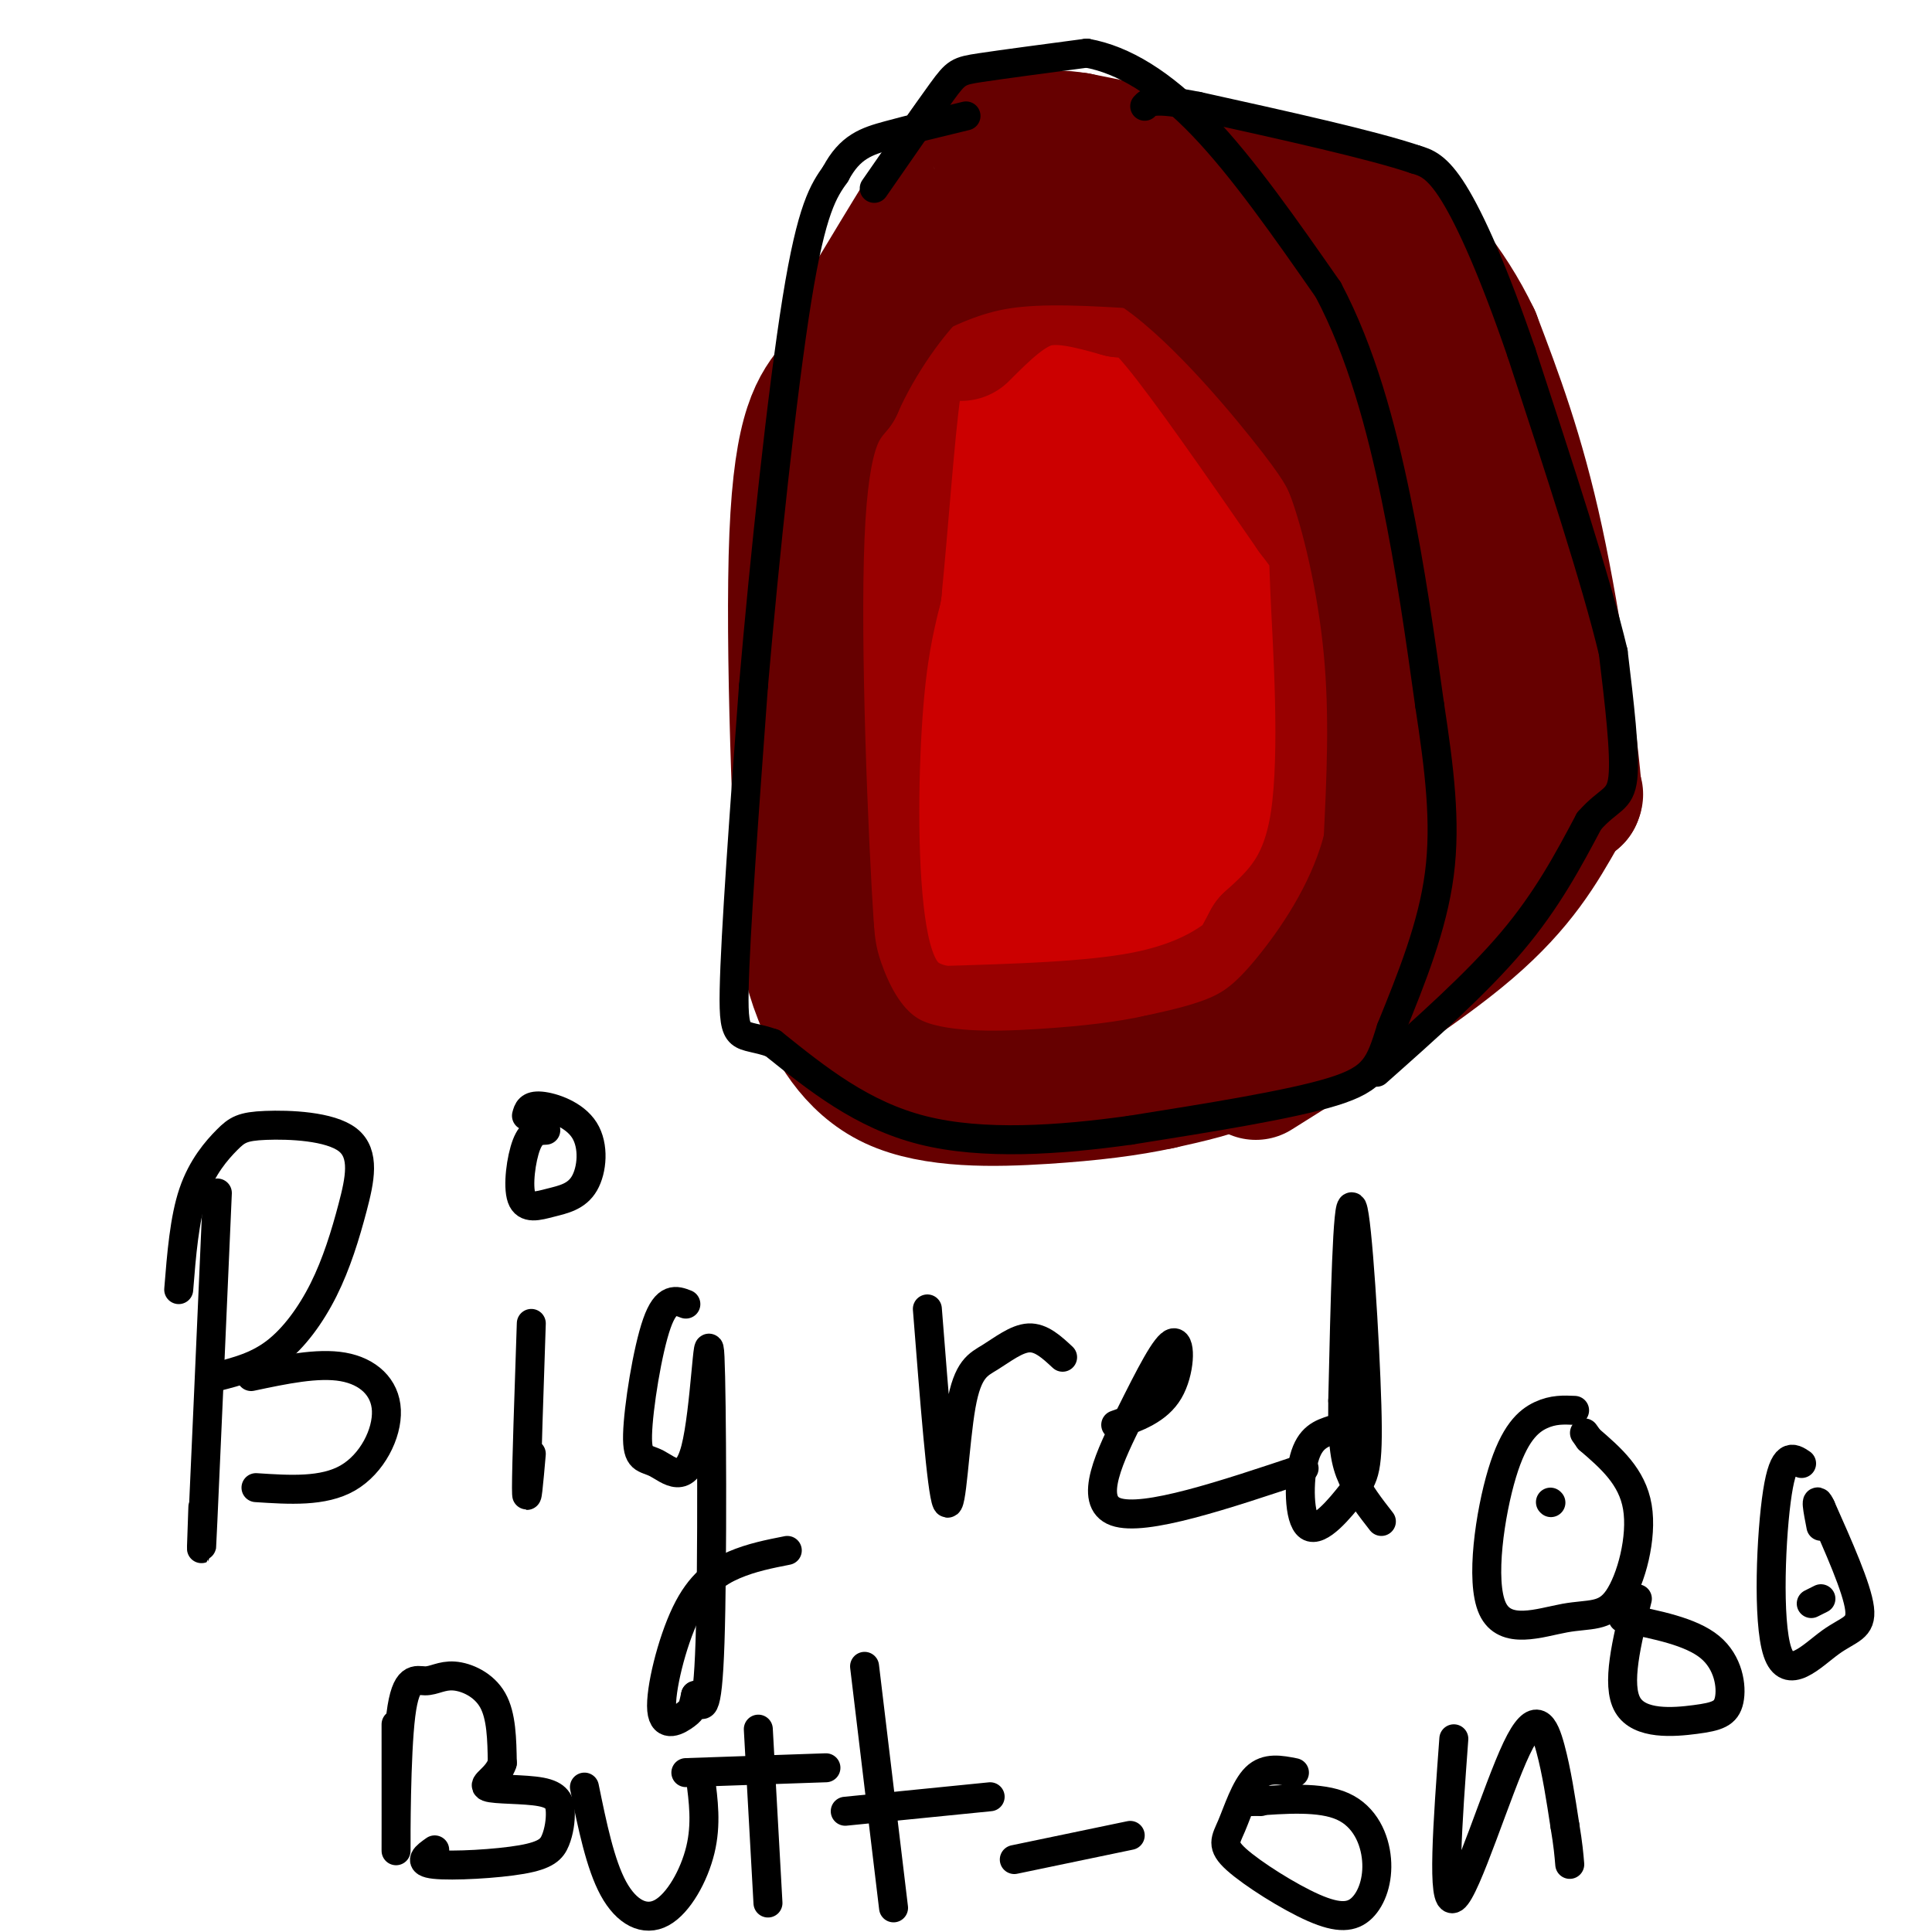 <svg viewBox='0 0 400 400' version='1.1' xmlns='http://www.w3.org/2000/svg' xmlns:xlink='http://www.w3.org/1999/xlink'><g fill='none' stroke='#cc0000' stroke-width='28' stroke-linecap='round' stroke-linejoin='round'><path d='M218,67c-5.421,6.417 -10.841,12.834 -15,19c-4.159,6.166 -7.055,12.080 -10,23c-2.945,10.920 -5.938,26.844 -7,40c-1.062,13.156 -0.193,23.543 2,34c2.193,10.457 5.709,20.983 11,26c5.291,5.017 12.356,4.524 19,3c6.644,-1.524 12.866,-4.080 20,-8c7.134,-3.920 15.180,-9.205 21,-14c5.820,-4.795 9.413,-9.099 12,-18c2.587,-8.901 4.168,-22.400 2,-37c-2.168,-14.600 -8.084,-30.300 -14,-46'/><path d='M259,89c-4.791,-10.317 -9.768,-13.110 -17,-16c-7.232,-2.890 -16.720,-5.876 -25,-3c-8.280,2.876 -15.351,11.613 -21,25c-5.649,13.387 -9.875,31.423 -12,44c-2.125,12.577 -2.149,19.694 -1,28c1.149,8.306 3.471,17.802 8,19c4.529,1.198 11.264,-5.901 18,-13'/><path d='M209,173c6.431,-6.229 13.508,-15.303 17,-24c3.492,-8.697 3.400,-17.019 3,-25c-0.400,-7.981 -1.109,-15.621 -4,-25c-2.891,-9.379 -7.964,-20.496 -12,-21c-4.036,-0.504 -7.034,9.605 -11,23c-3.966,13.395 -8.898,30.075 -11,41c-2.102,10.925 -1.374,16.095 0,23c1.374,6.905 3.392,15.544 5,18c1.608,2.456 2.804,-1.272 4,-5'/><path d='M200,178c3.203,-4.901 9.209,-14.654 13,-20c3.791,-5.346 5.367,-6.285 5,-16c-0.367,-9.715 -2.676,-28.204 -1,-37c1.676,-8.796 7.338,-7.898 13,-7'/><path d='M230,98c4.048,-1.381 7.667,-1.333 10,-2c2.333,-0.667 3.381,-2.048 4,8c0.619,10.048 0.810,31.524 1,53'/><path d='M245,157c-2.067,12.422 -7.733,16.978 -13,20c-5.267,3.022 -10.133,4.511 -15,6'/><path d='M217,183c-4.448,2.443 -8.069,5.552 -8,7c0.069,1.448 3.826,1.236 10,-1c6.174,-2.236 14.764,-6.496 21,-12c6.236,-5.504 10.118,-12.252 14,-19'/><path d='M254,158c3.000,-9.167 3.500,-22.583 4,-36'/></g>
<g fill='none' stroke='#990000' stroke-width='28' stroke-linecap='round' stroke-linejoin='round'><path d='M199,69c4.750,-4.750 9.500,-9.500 15,-11c5.500,-1.500 11.750,0.250 18,2'/><path d='M232,60c4.222,0.133 5.778,-0.533 12,7c6.222,7.533 17.111,23.267 28,39'/><path d='M272,106c5.298,7.095 4.542,5.333 5,16c0.458,10.667 2.131,33.762 0,48c-2.131,14.238 -8.065,19.619 -14,25'/><path d='M263,195c-2.833,5.238 -2.917,5.833 -6,8c-3.083,2.167 -9.167,5.905 -20,8c-10.833,2.095 -26.417,2.548 -42,3'/><path d='M195,214c-10.238,-1.631 -14.833,-7.208 -17,-20c-2.167,-12.792 -1.905,-32.798 -1,-46c0.905,-13.202 2.452,-19.601 4,-26'/><path d='M181,122c1.321,-12.952 2.625,-32.333 4,-42c1.375,-9.667 2.821,-9.619 5,-10c2.179,-0.381 5.089,-1.190 8,-2'/></g>
<g fill='none' stroke='#660000' stroke-width='28' stroke-linecap='round' stroke-linejoin='round'><path d='M185,58c6.667,-3.333 13.333,-6.667 22,-8c8.667,-1.333 19.333,-0.667 30,0'/><path d='M237,50c11.556,6.444 25.444,22.556 33,32c7.556,9.444 8.778,12.222 10,15'/><path d='M280,97c3.333,8.733 6.667,23.067 8,37c1.333,13.933 0.667,27.467 0,41'/><path d='M288,175c-2.929,12.643 -10.250,23.750 -16,31c-5.750,7.250 -9.929,10.643 -15,13c-5.071,2.357 -11.036,3.679 -17,5'/><path d='M240,224c-6.416,1.389 -13.957,2.362 -24,3c-10.043,0.638 -22.589,0.941 -31,-3c-8.411,-3.941 -12.689,-12.126 -15,-18c-2.311,-5.874 -2.656,-9.437 -3,-13'/><path d='M167,193c-1.267,-18.867 -2.933,-59.533 -2,-82c0.933,-22.467 4.467,-26.733 8,-31'/><path d='M173,80c4.444,-10.111 11.556,-19.889 17,-25c5.444,-5.111 9.222,-5.556 13,-6'/><path d='M203,49c7.667,-1.000 20.333,-0.500 33,0'/><path d='M260,222c16.750,-10.500 33.500,-21.000 44,-30c10.500,-9.000 14.750,-16.500 19,-24'/><path d='M323,168c3.667,-4.500 3.333,-3.750 3,-3'/><path d='M326,165c-0.733,-10.378 -4.067,-34.822 -8,-53c-3.933,-18.178 -8.467,-30.089 -13,-42'/><path d='M305,70c-5.417,-11.345 -12.458,-18.708 -17,-23c-4.542,-4.292 -6.583,-5.512 -17,-8c-10.417,-2.488 -29.208,-6.244 -48,-10'/><path d='M223,29c-7.845,-1.202 -3.458,0.792 -2,2c1.458,1.208 -0.012,1.631 6,5c6.012,3.369 19.506,9.685 33,16'/><path d='M260,52c12.111,9.067 25.889,23.733 33,41c7.111,17.267 7.556,37.133 8,57'/><path d='M301,150c2.667,16.071 5.333,27.750 5,23c-0.333,-4.750 -3.667,-25.929 -9,-45c-5.333,-19.071 -12.667,-36.036 -20,-53'/><path d='M277,75c-9.778,-16.289 -24.222,-30.511 -36,-38c-11.778,-7.489 -20.889,-8.244 -30,-9'/><path d='M211,28c-5.940,-1.476 -5.792,-0.667 -6,-1c-0.208,-0.333 -0.774,-1.810 -5,4c-4.226,5.810 -12.113,18.905 -20,32'/><path d='M180,63c-3.667,6.167 -2.833,5.583 -2,5'/></g>
<g fill='none' stroke='#000000' stroke-width='6' stroke-linecap='round' stroke-linejoin='round'><path d='M181,39c5.511,-7.956 11.022,-15.911 14,-20c2.978,-4.089 3.422,-4.311 8,-5c4.578,-0.689 13.289,-1.844 22,-3'/><path d='M225,11c7.600,1.356 15.600,6.244 24,15c8.400,8.756 17.200,21.378 26,34'/><path d='M275,60c6.844,12.933 10.956,28.267 14,43c3.044,14.733 5.022,28.867 7,43'/><path d='M296,146c1.978,13.044 3.422,24.156 2,35c-1.422,10.844 -5.711,21.422 -10,32'/><path d='M288,213c-2.356,7.511 -3.244,10.289 -12,13c-8.756,2.711 -25.378,5.356 -42,8'/><path d='M234,234c-14.711,2.044 -30.489,3.156 -43,0c-12.511,-3.156 -21.756,-10.578 -31,-18'/><path d='M160,216c-6.778,-2.444 -8.222,0.444 -8,-11c0.222,-11.444 2.111,-37.222 4,-63'/><path d='M156,142c2.267,-26.422 5.933,-60.978 9,-80c3.067,-19.022 5.533,-22.511 8,-26'/><path d='M173,36c2.978,-5.644 6.422,-6.756 11,-8c4.578,-1.244 10.289,-2.622 16,-4'/><path d='M285,222c10.333,-9.167 20.667,-18.333 28,-27c7.333,-8.667 11.667,-16.833 16,-25'/><path d='M329,170c4.133,-4.733 6.467,-4.067 7,-9c0.533,-4.933 -0.733,-15.467 -2,-26'/><path d='M334,135c-3.500,-14.667 -11.250,-38.333 -19,-62'/><path d='M315,73c-5.711,-16.667 -10.489,-27.333 -14,-33c-3.511,-5.667 -5.756,-6.333 -8,-7'/><path d='M293,33c-8.833,-3.000 -26.917,-7.000 -45,-11'/><path d='M248,22c-9.333,-1.833 -10.167,-0.917 -11,0'/><path d='M45,247c-1.250,28.583 -2.500,57.167 -3,68c-0.500,10.833 -0.250,3.917 0,-3'/><path d='M37,267c0.584,-7.300 1.169,-14.601 3,-20c1.831,-5.399 4.910,-8.898 7,-11c2.090,-2.102 3.191,-2.807 8,-3c4.809,-0.193 13.327,0.125 17,3c3.673,2.875 2.500,8.307 1,14c-1.500,5.693 -3.327,11.648 -6,17c-2.673,5.352 -6.192,10.101 -10,13c-3.808,2.899 -7.904,3.950 -12,5'/><path d='M52,285c6.887,-1.458 13.774,-2.917 19,-2c5.226,0.917 8.792,4.208 9,9c0.208,4.792 -2.940,11.083 -8,14c-5.060,2.917 -12.030,2.458 -19,2'/><path d='M110,274c-0.500,14.750 -1.000,29.500 -1,34c0.000,4.500 0.500,-1.250 1,-7'/><path d='M113,234c-1.447,0.064 -2.895,0.128 -4,3c-1.105,2.872 -1.868,8.550 -1,11c0.868,2.450 3.368,1.670 6,1c2.632,-0.670 5.396,-1.231 7,-4c1.604,-2.769 2.047,-7.745 0,-11c-2.047,-3.255 -6.585,-4.787 -9,-5c-2.415,-0.213 -2.708,0.894 -3,2'/><path d='M142,270c-2.020,-0.782 -4.041,-1.563 -6,4c-1.959,5.563 -3.857,17.471 -4,23c-0.143,5.529 1.470,4.681 4,6c2.530,1.319 5.977,4.807 8,-3c2.023,-7.807 2.622,-26.910 3,-19c0.378,7.910 0.537,42.831 0,59c-0.537,16.169 -1.768,13.584 -3,11'/><path d='M144,351c-0.566,2.384 -0.480,2.843 -2,4c-1.520,1.157 -4.644,3.011 -5,-1c-0.356,-4.011 2.058,-13.888 5,-20c2.942,-6.112 6.412,-8.461 10,-10c3.588,-1.539 7.294,-2.270 11,-3'/><path d='M192,271c1.480,18.906 2.960,37.812 4,40c1.040,2.188 1.640,-12.341 3,-20c1.360,-7.659 3.482,-8.447 6,-10c2.518,-1.553 5.434,-3.872 8,-4c2.566,-0.128 4.783,1.936 7,4'/><path d='M231,295c4.349,-1.545 8.699,-3.091 11,-7c2.301,-3.909 2.555,-10.182 1,-10c-1.555,0.182 -4.919,6.818 -9,15c-4.081,8.182 -8.880,17.909 -3,20c5.880,2.091 22.440,-3.455 39,-9'/><path d='M276,296c-2.406,0.779 -4.812,1.559 -6,6c-1.188,4.441 -1.158,12.544 1,14c2.158,1.456 6.444,-3.733 9,-7c2.556,-3.267 3.380,-4.610 3,-18c-0.380,-13.390 -1.966,-38.826 -3,-41c-1.034,-2.174 -1.517,18.913 -2,40'/><path d='M278,290c-0.133,9.378 0.533,12.822 2,16c1.467,3.178 3.733,6.089 6,9'/><path d='M82,357c0.006,13.961 0.012,27.921 0,26c-0.012,-1.921 -0.042,-19.725 1,-28c1.042,-8.275 3.156,-7.022 5,-7c1.844,0.022 3.420,-1.186 6,-1c2.580,0.186 6.166,1.768 8,5c1.834,3.232 1.917,8.116 2,13'/><path d='M104,365c-0.971,3.126 -4.398,4.441 -3,5c1.398,0.559 7.622,0.362 11,1c3.378,0.638 3.911,2.110 4,4c0.089,1.890 -0.265,4.197 -1,6c-0.735,1.803 -1.852,3.101 -7,4c-5.148,0.899 -14.328,1.400 -18,1c-3.672,-0.400 -1.836,-1.700 0,-3'/><path d='M121,370c1.643,8.012 3.286,16.024 6,21c2.714,4.976 6.500,6.917 10,5c3.500,-1.917 6.714,-7.690 8,-13c1.286,-5.310 0.643,-10.155 0,-15'/><path d='M157,358c0.000,0.000 2.000,36.000 2,36'/><path d='M142,367c0.000,0.000 29.000,-1.000 29,-1'/><path d='M179,345c0.000,0.000 6.000,50.000 6,50'/><path d='M175,375c0.000,0.000 30.000,-3.000 30,-3'/><path d='M210,385c0.000,0.000 24.000,-5.000 24,-5'/><path d='M268,367c-2.895,-0.575 -5.790,-1.149 -8,1c-2.210,2.149 -3.734,7.022 -5,10c-1.266,2.978 -2.274,4.061 1,7c3.274,2.939 10.830,7.732 16,10c5.170,2.268 7.953,2.010 10,0c2.047,-2.010 3.359,-5.772 3,-10c-0.359,-4.228 -2.388,-8.922 -7,-11c-4.612,-2.078 -11.806,-1.539 -19,-1'/><path d='M259,373c-2.833,-0.167 -0.417,-0.083 2,0'/><path d='M301,360c-1.280,17.357 -2.560,34.714 0,33c2.560,-1.714 8.958,-22.500 13,-31c4.042,-8.500 5.726,-4.714 7,0c1.274,4.714 2.137,10.357 3,16'/><path d='M324,378c0.667,4.000 0.833,6.000 1,8'/><path d='M326,292c-2.215,-0.102 -4.429,-0.205 -7,1c-2.571,1.205 -5.497,3.717 -8,12c-2.503,8.283 -4.582,22.338 -2,28c2.582,5.662 9.826,2.930 15,2c5.174,-0.930 8.278,-0.058 11,-4c2.722,-3.942 5.064,-12.698 4,-19c-1.064,-6.302 -5.532,-10.151 -10,-14'/><path d='M329,298c-1.667,-2.333 -0.833,-1.167 0,0'/><path d='M321,311c0.000,0.000 0.100,0.100 0.1,0.1'/><path d='M373,303c-1.841,-1.239 -3.681,-2.478 -5,6c-1.319,8.478 -2.116,26.675 0,33c2.116,6.325 7.147,0.780 11,-2c3.853,-2.780 6.530,-2.794 6,-7c-0.530,-4.206 -4.265,-12.603 -8,-21'/><path d='M377,312c-1.333,-2.833 -0.667,0.583 0,4'/><path d='M377,331c0.000,0.000 -2.000,1.000 -2,1'/><path d='M339,331c-2.215,8.915 -4.431,17.831 -2,22c2.431,4.169 9.507,3.592 14,3c4.493,-0.592 6.402,-1.198 7,-4c0.598,-2.802 -0.115,-7.801 -4,-11c-3.885,-3.199 -10.943,-4.600 -18,-6'/></g>
</svg>